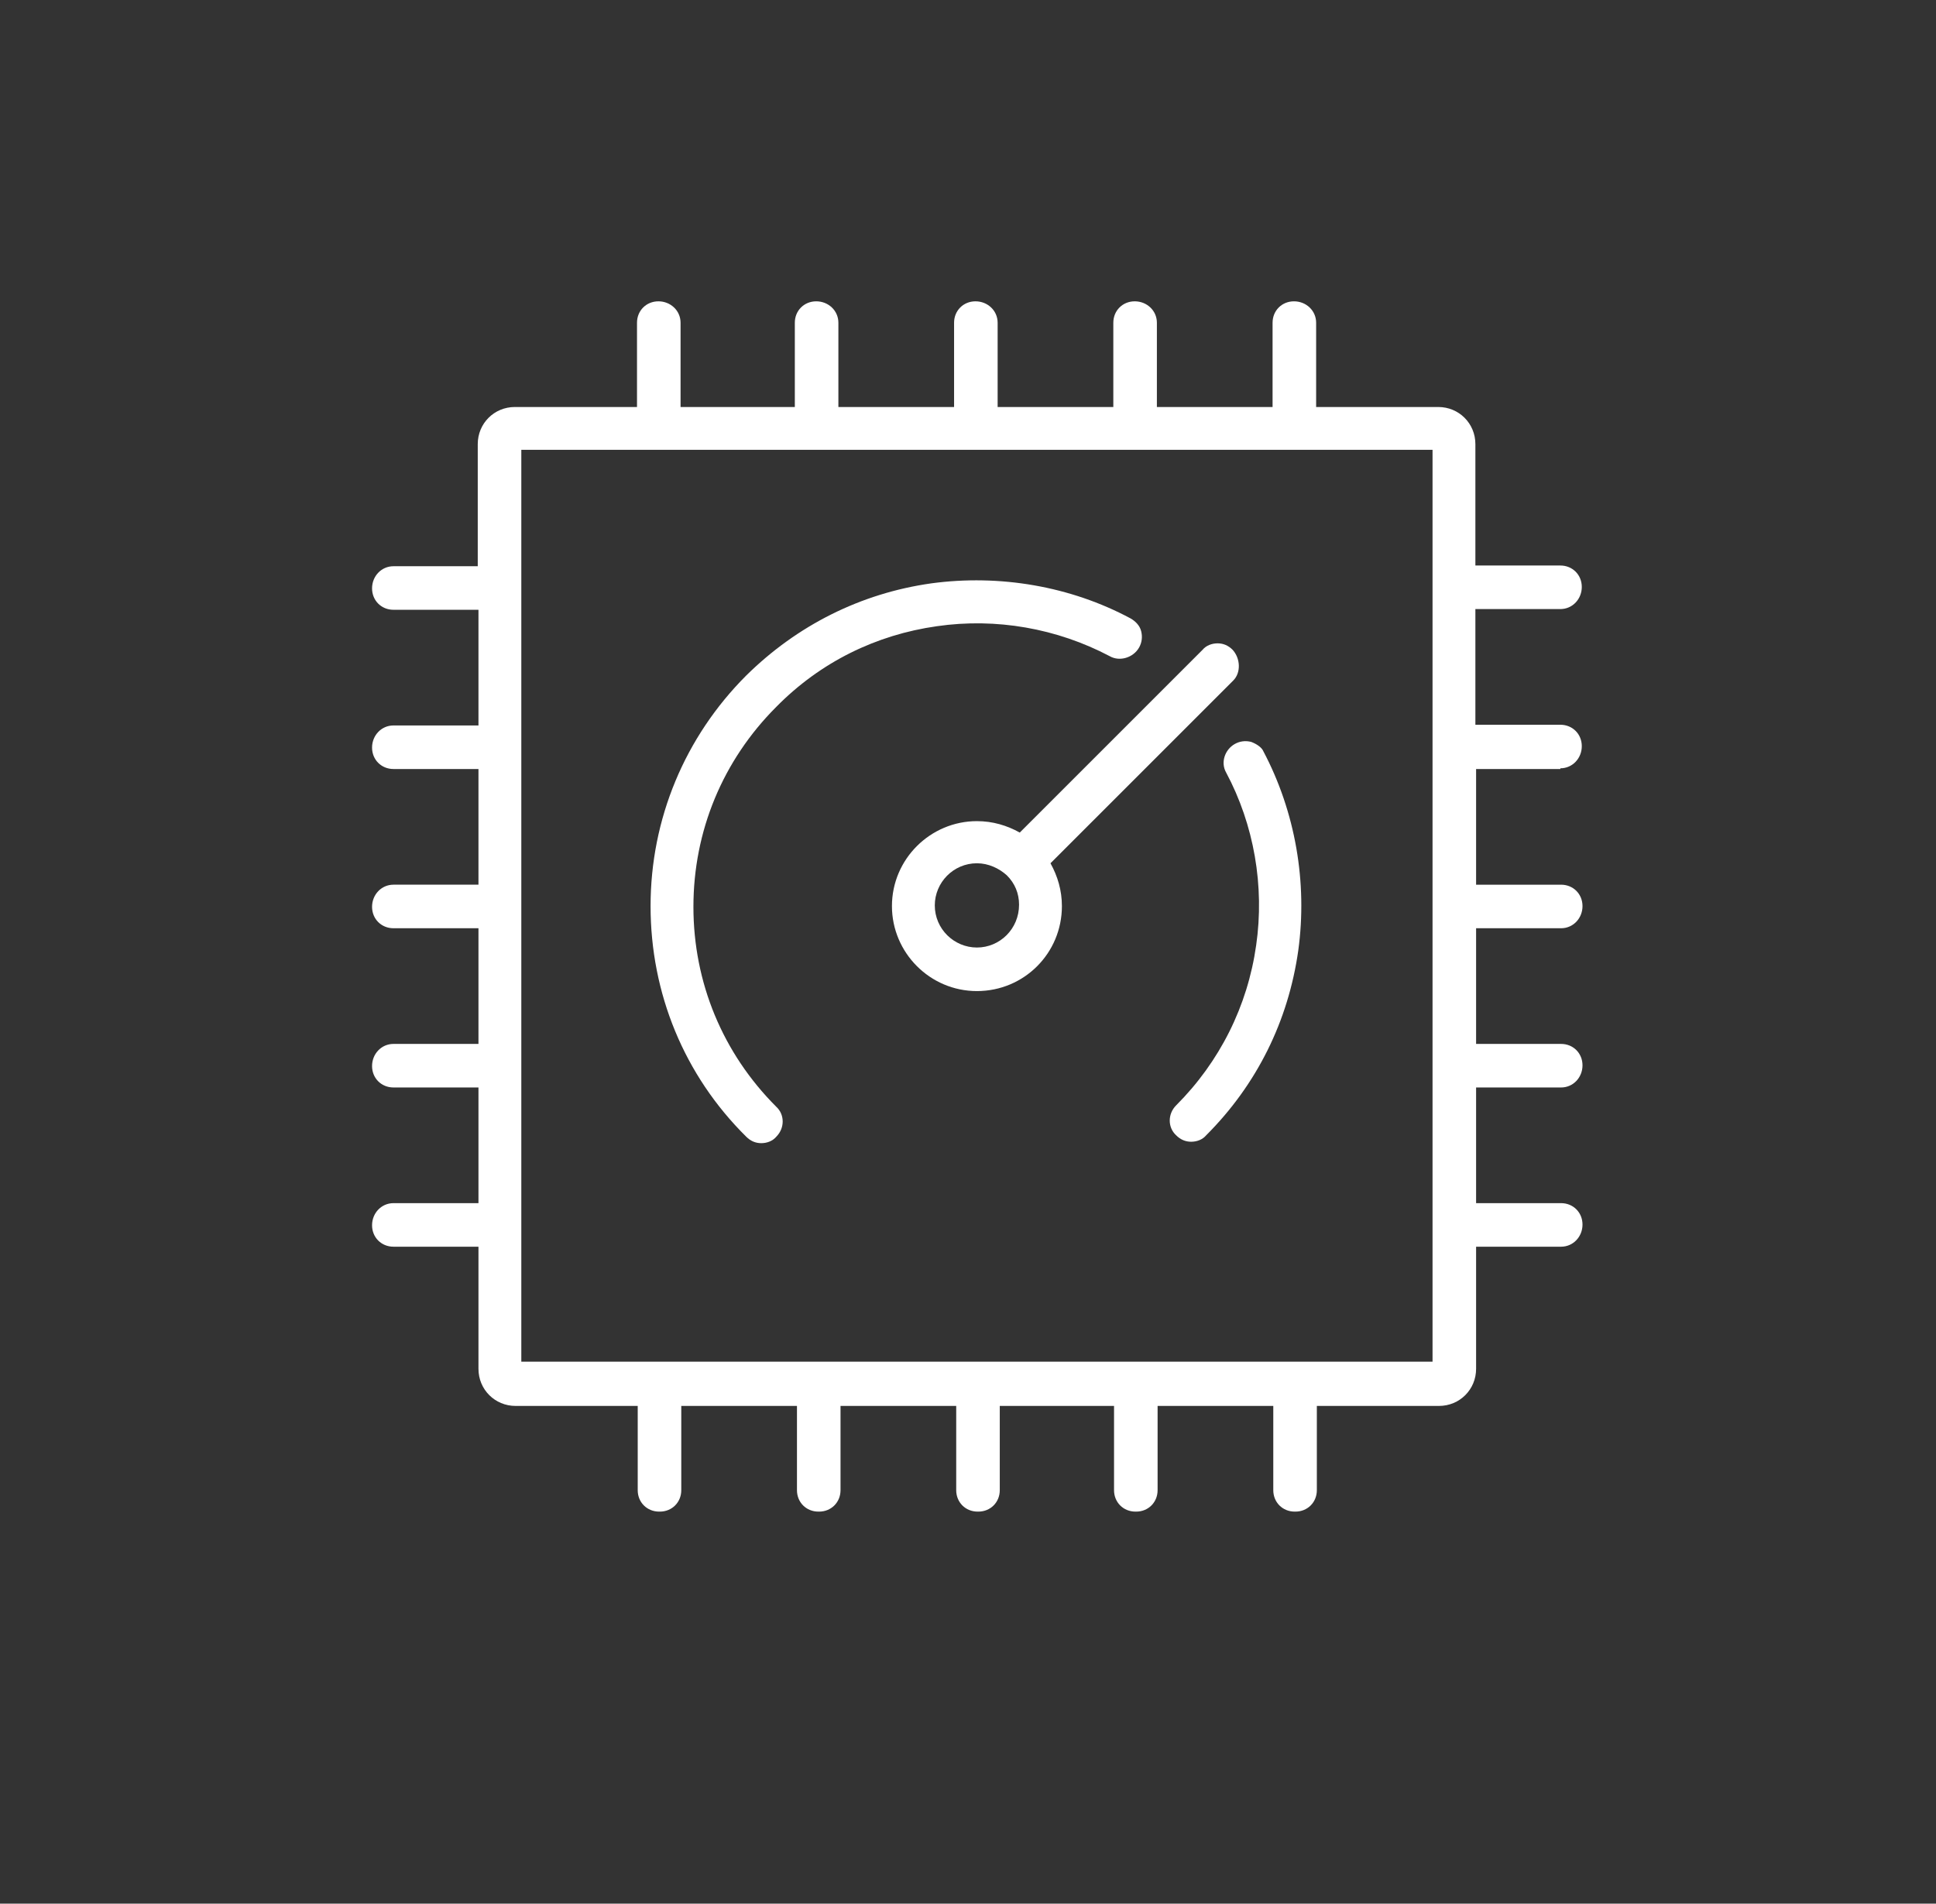<?xml version="1.0" encoding="utf-8"?>
<!-- Generator: Adobe Illustrator 27.2.0, SVG Export Plug-In . SVG Version: 6.00 Build 0)  -->
<svg version="1.1" id="Layer_1" xmlns="http://www.w3.org/2000/svg" xmlns:xlink="http://www.w3.org/1999/xlink" x="0px" y="0px"
	 viewBox="0 0 271.1 266.6" style="enable-background:new 0 0 271.1 266.6;" xml:space="preserve">
<rect x="0" y="0" width="271.1" height="266.6" fill="#333333" stroke="none"/>
<style type="text/css">
	.st0{fill:#009293;}
	.st1{fill:#FFFFFF;}
	.st2{fill:#DCE0E0;}
	.st3{fill:none;}
	.st4{fill:#7A80BD;}
	.st5{opacity:0.1;enable-background:new    ;}
	.st6{opacity:0.2;enable-background:new    ;}
	.st7{fill:#555DA9;}
	.st8{fill:#4F58A6;}
	.st9{fill:url(#SVGID_1_);}
	.st10{fill:url(#SVGID_00000150103212092419405800000011021888739711117735_);}
	.st11{fill:url(#SVGID_00000003797119676320002960000006587924244235183265_);}
	.st12{fill:url(#SVGID_00000178921498238072770850000007936137948870621621_);}
	.st13{fill:url(#SVGID_00000088815150068790761260000001849615803112451219_);}
	.st14{fill:url(#SVGID_00000060023244628582064560000004931851917947694248_);}
	.st15{fill:url(#SVGID_00000098921597206916318260000007368766813347825034_);}
	.st16{fill:url(#SVGID_00000172421383818706334880000008084510132294199956_);}
	.st17{fill:url(#SVGID_00000136388047509030518070000012353440689762543807_);}
	.st18{fill:url(#SVGID_00000166661199216810694560000006770533393376359327_);}
	.st19{fill:url(#SVGID_00000063621614448212921220000013339185174412575109_);}
	.st20{fill:url(#SVGID_00000096747033764660549630000015181153431912701360_);}
	.st21{fill:url(#SVGID_00000060737401418527975950000008870143588706495122_);}
	.st22{fill:url(#SVGID_00000096039888178131505770000003603986353080638105_);}
	.st23{fill:url(#SVGID_00000021105185590456571470000014169005099244550839_);}
	.st24{fill:url(#SVGID_00000107566441869793763520000005660873351143882686_);}
	.st25{fill:url(#SVGID_00000155132956815736304480000005082276836592410755_);}
	.st26{fill:url(#SVGID_00000150812270135432694320000008717798541863033790_);}
	.st27{fill:url(#SVGID_00000103223342498171249480000012348568696117537166_);}
	.st28{fill:url(#SVGID_00000097472732173567261470000004083165470644000408_);}
	.st29{fill:url(#SVGID_00000120525567710064176180000004750307067217421963_);}
	.st30{fill:url(#SVGID_00000161590639199051553220000004520371650873207197_);}
	.st31{fill:url(#SVGID_00000021082074477763221990000007569124908921943699_);}
	.st32{fill:url(#SVGID_00000021817970063377516700000017146695547367840906_);}
	.st33{fill:url(#SVGID_00000057834487023463333310000003026387537510013585_);}
	.st34{fill:url(#SVGID_00000073720386449702410620000007667618248246165891_);}
	.st35{fill:url(#SVGID_00000111885715671490605360000017141204764848974004_);}
	.st36{fill:url(#SVGID_00000003817251870278240250000007072872206686959797_);}
	.st37{fill:url(#SVGID_00000073719423195669236100000001226586730437532319_);}
	.st38{fill:url(#SVGID_00000100346798320920837610000009407037443008567954_);}
	.st39{fill:url(#SVGID_00000133491926487730990820000009340294664510956948_);}
	.st40{fill:url(#SVGID_00000031202278030771514850000010968693025131129020_);}
	.st41{fill:url(#SVGID_00000021812076621263917240000014512343957785313455_);}
	.st42{fill:url(#SVGID_00000165913202546190476050000004223822781049175717_);}
	.st43{fill:url(#SVGID_00000053543025743245928650000001782591836541339058_);}
	.st44{fill:url(#SVGID_00000058565232979544941110000016020593814050017971_);}
	.st45{fill:url(#SVGID_00000038414696418426924540000009032909934035862961_);}
	.st46{fill:url(#SVGID_00000127731777818608770450000002671774079788988047_);}
	.st47{fill:url(#SVGID_00000125600403987425224380000001995838119851883433_);}
	.st48{fill:url(#SVGID_00000103238797298292390160000001407223310092006070_);}
	.st49{fill:url(#SVGID_00000016056843793330506320000010948247240722523778_);}
	.st50{fill:url(#SVGID_00000002378460375237084680000004515267505418843288_);}
	.st51{fill:url(#SVGID_00000021809935909280869820000017070668224175341457_);}
	.st52{fill:url(#SVGID_00000062180858429758347260000016256992769015122569_);}
	.st53{fill:url(#SVGID_00000050664149190523548310000014961607693304829109_);}
	.st54{fill:url(#SVGID_00000057131218776958973790000018222140888734420642_);}
	.st55{fill:url(#SVGID_00000111191046639263480530000006986788587815665536_);}
	.st56{fill:url(#SVGID_00000111897572696193804020000001910332179664020653_);}
	.st57{fill:url(#SVGID_00000155112304490035618710000004461590443221297313_);}
	.st58{fill:url(#SVGID_00000107570762759333042380000014618997929670170504_);}
	.st59{fill:url(#SVGID_00000054246299643128857820000009867623782175570333_);}
	.st60{fill:url(#SVGID_00000014619725451384498800000016891455527612446381_);}
	.st61{fill:url(#SVGID_00000126283347720963687170000010997875102303654037_);}
	.st62{fill:url(#SVGID_00000080915923302511411760000002789113060597493144_);}
	.st63{fill:url(#SVGID_00000117676838031891068820000008688565921257419671_);}
	.st64{fill:url(#SVGID_00000082349814122174756790000000159996571715300542_);}
	.st65{fill:url(#SVGID_00000000903548049056027610000008485204011549876658_);}
	.st66{fill:url(#SVGID_00000090275276691486435410000001443999310644862365_);}
	.st67{fill:url(#SVGID_00000039840261520422116830000012077049148095343003_);}
	.st68{fill:url(#SVGID_00000023995330514178355080000001034586561025604026_);}
	.st69{fill:url(#SVGID_00000027589723223820449790000016568382479335535783_);}
	.st70{fill:url(#SVGID_00000027593791939317805850000018337240151099487635_);}
	.st71{fill:url(#SVGID_00000183927544277297365760000004008893428253924992_);}
	.st72{fill:url(#SVGID_00000170963320394601527520000002277559740397655702_);}
	.st73{fill:url(#SVGID_00000053532598905397903680000015049367953589170333_);}
	.st74{fill:url(#SVGID_00000152947399777463701830000011694363853336754111_);}
	.st75{fill:url(#SVGID_00000018211705438171626830000006869314584348453545_);}
	.st76{fill:url(#SVGID_00000122685464950196654500000004573873350789032117_);}
	.st77{fill:url(#SVGID_00000104665802227144158640000016366115288562278557_);}
	.st78{fill:url(#SVGID_00000060026359927311407080000002696339863799783338_);}
	.st79{fill:#E85128;}
	.st80{fill:#7DB828;}
	.st81{fill:#349ED8;}
	.st82{fill:#FAB80E;}
	.st83{fill:#737473;}
</style>
<g>
	<path class="st1" d="M218.5,107.6c1.7,0,3-1.4,3-3.1c0-1.7-1.3-3-3-3h-11.9V85.3h11.9c1.7,0,3-1.4,3-3.1s-1.3-3-3-3h-11.9V62.2
		c0-2.9-2.3-5.2-5.2-5.2h-17.1V45.2c0-1.7-1.4-3-3.1-3s-3,1.3-3,3V57h-16.2V45.2c0-1.7-1.4-3-3.1-3s-3,1.3-3,3V57h-16.2V45.2
		c0-1.7-1.4-3-3.1-3s-3,1.3-3,3V57h-16.2V45.2c0-1.7-1.4-3-3.1-3s-3,1.3-3,3V57H95.3V45.2c0-1.7-1.4-3-3.1-3s-3,1.3-3,3V57H72.1
		c-2.9,0-5.2,2.3-5.2,5.2v17.1H55.1c-1.7,0-3,1.4-3,3.1s1.3,3,3,3H67v16.2H55.1c-1.7,0-3,1.4-3,3.1c0,1.7,1.3,3,3,3H67v16.2H55.1
		c-1.7,0-3,1.4-3,3.1c0,1.7,1.3,3,3,3H67v16.2H55.1c-1.7,0-3,1.4-3,3.1c0,1.7,1.3,3,3,3H67v16.2H55.1c-1.7,0-3,1.4-3,3.1
		c0,1.7,1.3,3,3,3H67v17.1c0,2.9,2.3,5.2,5.2,5.2h17.1v11.8c0,1.7,1.3,3,3,3h0.1c1.7,0,3-1.3,3-3v-11.8h16.2v11.8c0,1.7,1.3,3,3,3
		h0.1c1.7,0,3-1.3,3-3v-11.8h16.2v11.8c0,1.7,1.3,3,3,3h0.1c1.7,0,3-1.3,3-3v-11.8H156v11.8c0,1.7,1.3,3,3,3h0.1c1.7,0,3-1.3,3-3
		v-11.8h16.2v11.8c0,1.7,1.3,3,3,3h0.1c1.7,0,3-1.3,3-3v-11.8h17.1c2.9,0,5.2-2.3,5.2-5.2v-17.1h11.9c1.7,0,3-1.4,3-3.1
		c0-1.7-1.3-3-3-3h-11.9v-16.2h11.9c1.7,0,3-1.4,3-3.1s-1.3-3-3-3h-11.9v-16.2h11.9c1.7,0,3-1.4,3-3.1c0-1.7-1.3-3-3-3h-11.9v-16.2
		H218.5z M200.6,190.7h-19.3c0,0,0,0,0,0s0,0,0,0H159c0,0,0,0,0,0s0,0,0,0h-22.3c0,0,0,0,0,0s0,0,0,0h-22.3c0,0,0,0,0,0s0,0,0,0
		H92.2c0,0,0,0,0,0s0,0,0,0H73V63h19.2c0,0,0,0,0,0h0.1c0,0,0,0,0,0h22.2c0,0,0,0,0,0h0.1c0,0,0,0,0,0h22.2c0,0,0,0,0,0h0.1
		c0,0,0,0,0,0H159c0,0,0,0,0,0h0.1c0,0,0,0,0,0h22.2c0,0,0,0,0,0h0.1c0,0,0,0,0,0h19.2V190.7z"/>
	<path class="st1" d="M131.2,87.7c8.3-1.2,16.8,0.3,24.2,4.2c1.4,0.8,3.3,0.2,4.1-1.2c0.4-0.7,0.5-1.5,0.3-2.3
		c-0.2-0.8-0.8-1.4-1.5-1.8c-8.4-4.5-18.3-6.2-27.9-4.9c-9.9,1.4-18.8,5.9-25.9,12.9c-8.6,8.6-13.4,20.1-13.4,32.3
		c0,12.2,4.7,23.7,13.4,32.3c0.6,0.6,1.3,0.9,2.1,0.9c0,0,0,0,0,0c0.8,0,1.6-0.3,2.1-0.9c1.2-1.2,1.2-3.1,0-4.2
		c-7.5-7.5-11.6-17.4-11.6-28s4.1-20.5,11.6-28C114.9,92.7,122.7,88.9,131.2,87.7z"/>
	<path class="st1" d="M175.2,103.9c-0.8-0.2-1.6-0.1-2.3,0.3c-1.4,0.8-2,2.6-1.2,4c3.9,7.3,5.4,15.9,4.2,24.2
		c-1.2,8.5-5.1,16.3-11.2,22.4c-1.2,1.2-1.2,3.1,0,4.2l0,0c0.6,0.6,1.3,0.9,2.1,0.9c0,0,0,0,0,0c0.8,0,1.6-0.3,2.1-0.9
		c7.1-7.1,11.5-16,12.9-25.9c1.3-9.5-0.4-19.4-4.9-27.9C176.7,104.7,176,104.2,175.2,103.9z"/>
	<path class="st1" d="M172.6,91c-0.6-0.6-1.3-0.9-2.1-0.9c0,0,0,0,0,0c-0.8,0-1.6,0.3-2.1,0.9l-25.6,25.6c-1.8-1-3.8-1.6-6-1.6
		c-6.5,0-11.9,5.3-11.9,11.9c0,6.5,5.3,11.9,11.9,11.9s11.9-5.3,11.9-11.9c0-2.2-0.6-4.2-1.6-6l25.6-25.6
		C173.8,94.2,173.7,92.2,172.6,91z M136.8,132.7c-3.2,0-5.9-2.6-5.9-5.9c0-3.2,2.6-5.9,5.9-5.9c1.6,0,3.1,0.7,4.2,1.7c0,0,0,0,0,0
		c0,0,0,0,0,0c1.1,1.1,1.7,2.5,1.7,4.1C142.7,130.1,140,132.7,136.8,132.7z"/>
</g>
</svg>
